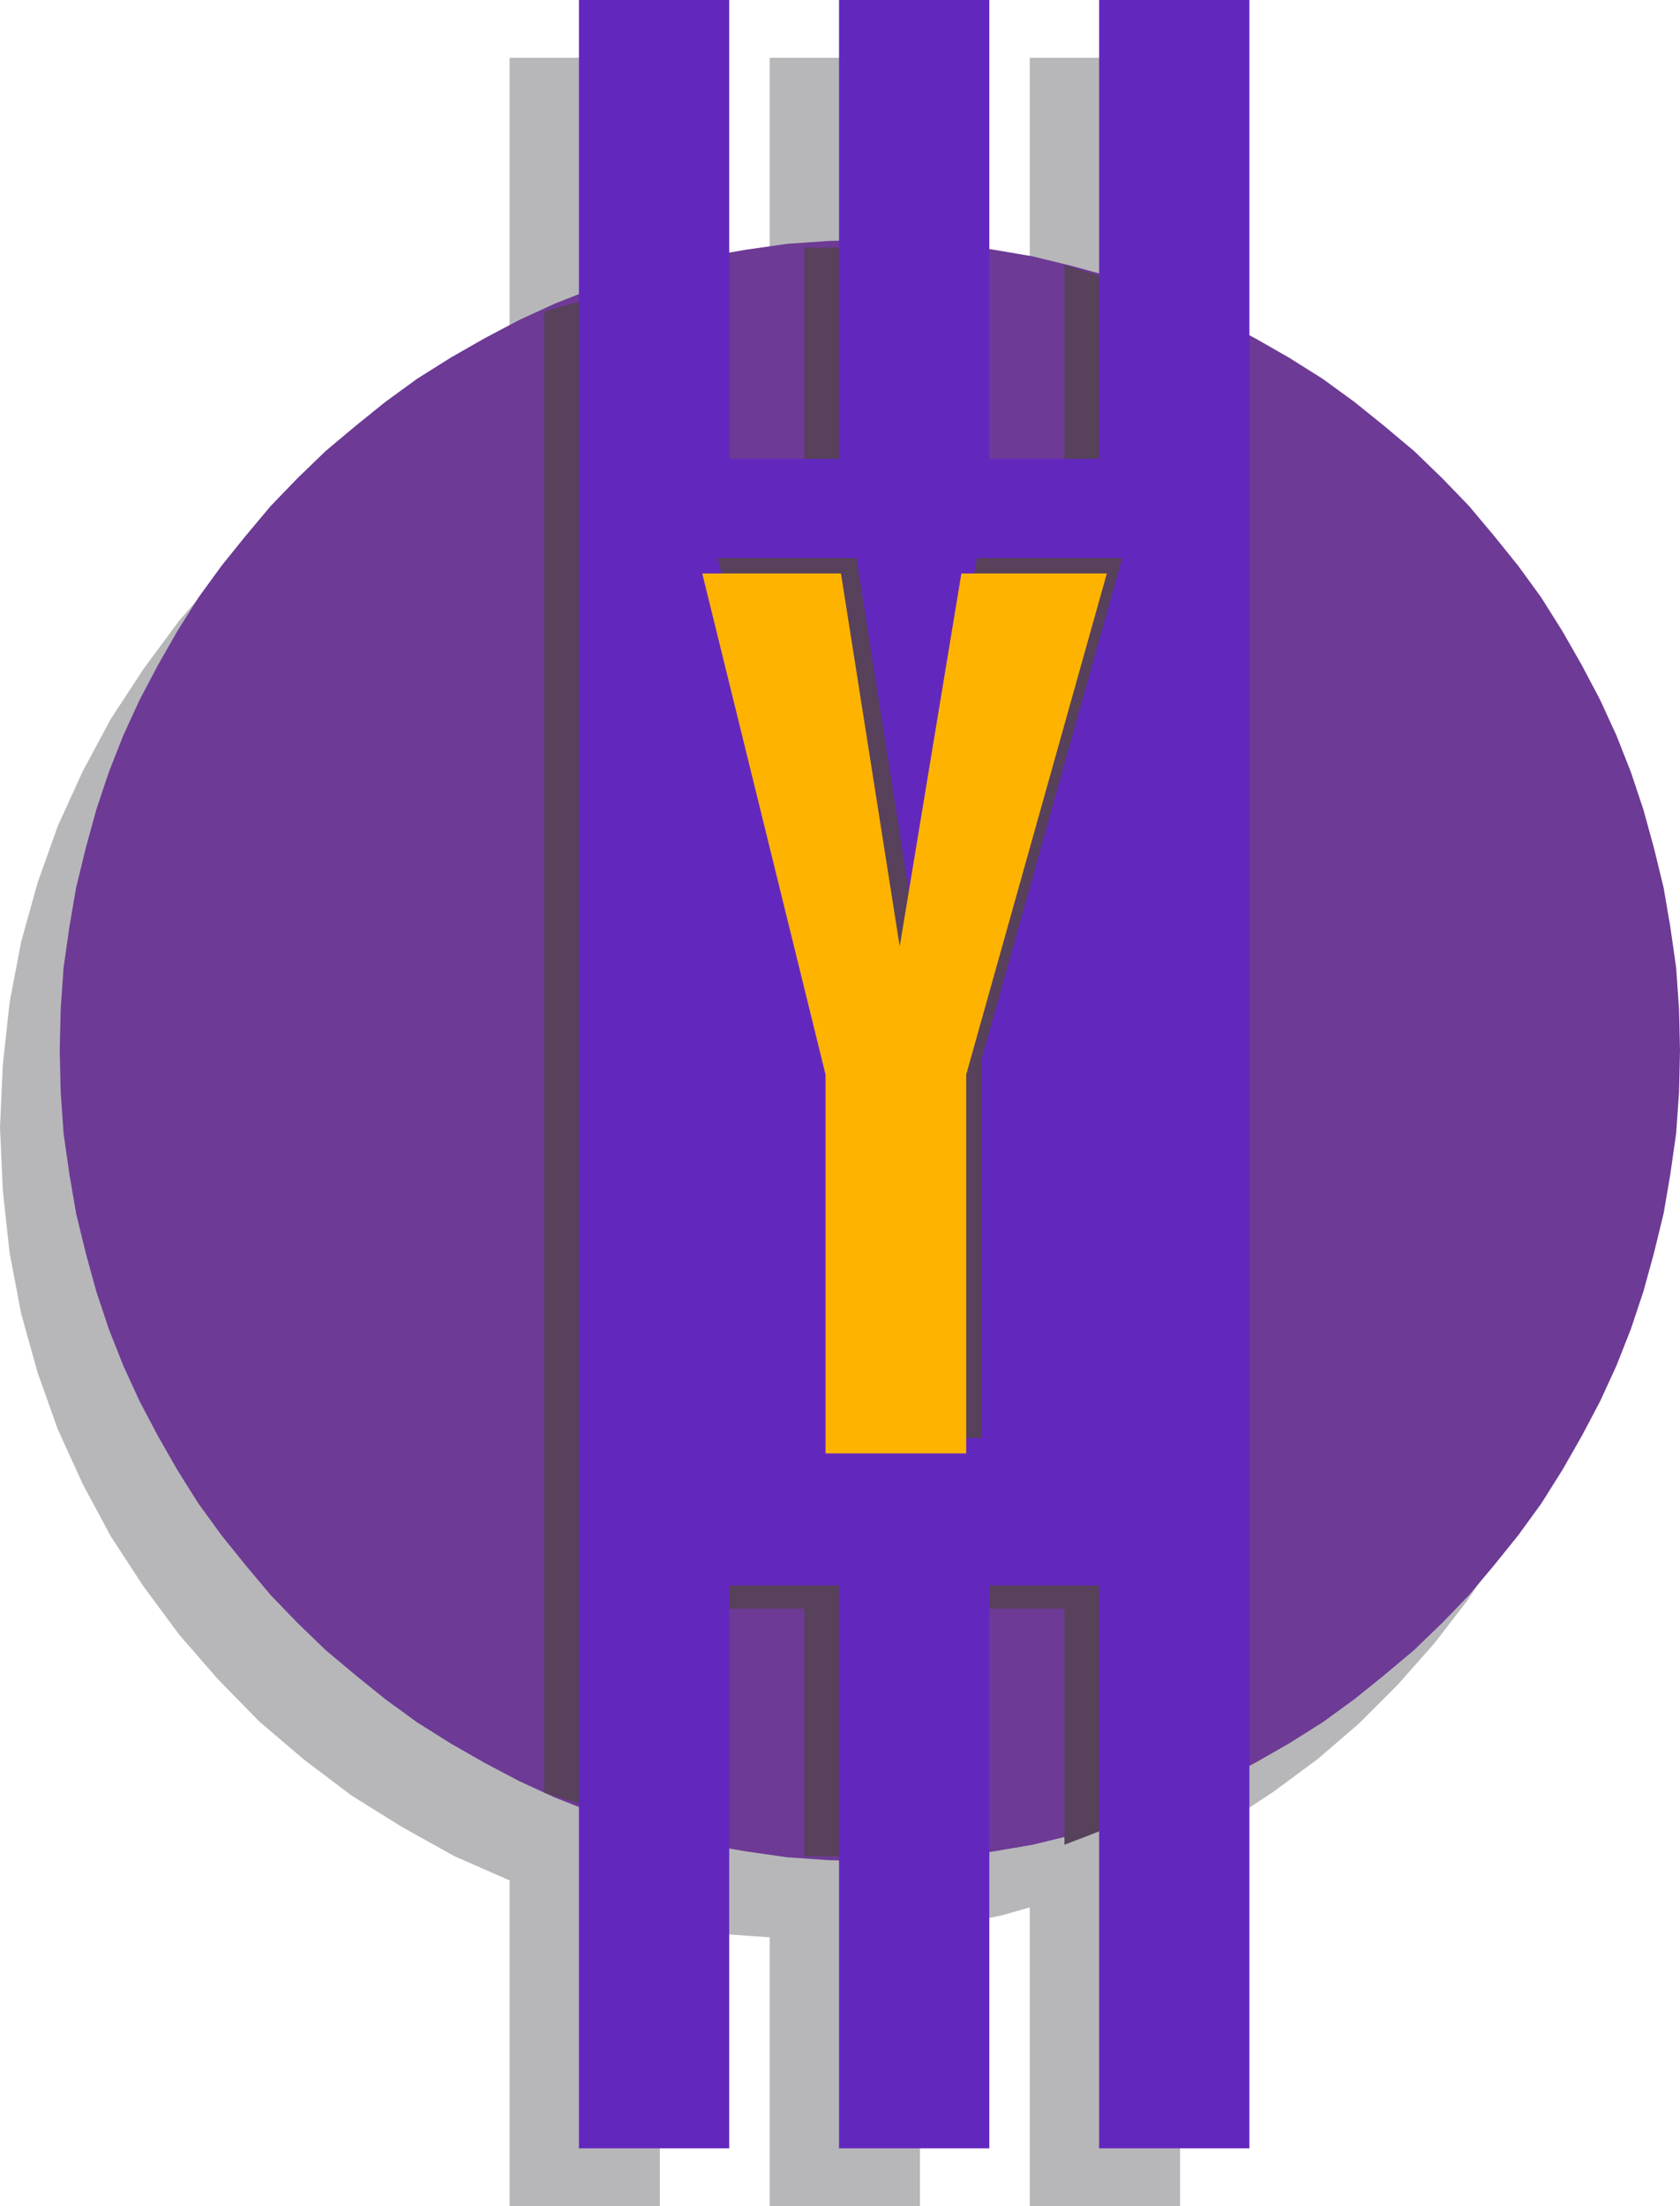<svg xmlns="http://www.w3.org/2000/svg" width="1.744in" height="2.289in" fill-rule="evenodd" stroke-linecap="round" preserveAspectRatio="none" viewBox="0 0 1744 2289"><style>.pen1{stroke:none}.brush3{fill:#58415b}</style><path d="M685 1996v293H529v-338l-57-25-54-30-53-33-49-37-47-40-43-44-40-46-37-50-34-52-29-54-26-57-21-59-17-61-12-63-7-64-3-66 3-66 7-64 12-63 17-61 21-59 26-57 29-54 34-52 37-50 40-46 43-44 47-40 49-37 53-33 54-30 57-25V60h156v284l14-3 14-2 14-2 14-2 15-2 14-1 14-1 15-1V60h156v277l15 2 14 2 14 3 15 3 14 3 14 3 14 3 14 4V60h156v363l50 28 47 31 46 34 43 37 40 39 38 43 34 45 32 47 29 49 25 51 22 54 18 55 14 56 10 58 7 60 2 60-2 60-7 60-10 58-14 56-18 55-22 54-25 51-29 49-32 48-34 44-38 43-40 40-43 37-46 34-47 31-50 28v371h-156v-310l-14 4-14 4-14 3-14 3-15 3-14 3-14 2-15 2v286H799v-279l-15-1-14-1-14-1-15-2-14-2-14-2-14-2-14-3z" class="pen1" style="fill:#b7b7b9"/><path d="m903 1931-43-1-43-3-42-6-41-7-41-10-40-11-39-13-38-15-37-17-36-19-35-20-35-22-33-24-31-25-31-26-29-28-28-29-26-31-25-31-24-33-22-35-20-35-19-36-17-37-15-38-13-39-11-40-10-41-7-41-6-42-3-43-1-43 1-43 3-43 6-42 7-41 10-41 11-40 13-39 15-38 17-37 19-36 20-35 22-35 24-33 25-31 26-31 28-29 29-28 31-26 31-25 33-24 35-22 35-20 36-19 37-17 38-15 39-13 40-11 41-10 41-7 42-6 43-3 43-1 43 1 43 3 42 6 41 7 41 10 40 11 39 13 38 15 37 17 36 19 35 20 35 22 33 24 31 25 31 26 29 28 28 29 26 31 25 31 24 33 22 35 20 35 19 36 17 37 15 38 13 39 11 40 10 41 7 41 6 42 3 43 1 43-1 43-3 43-6 42-7 41-10 41-11 40-13 39-15 38-17 37-19 36-20 35-22 35-24 33-25 31-26 31-28 29-29 28-31 26-31 25-33 24-35 22-35 20-36 19-37 17-38 15-39 13-40 11-41 10-41 7-42 6-43 3-43 1z" class="pen1" style="fill:#6d3a95"/><path d="M721 500h114V257h156v243h114V275l156 48v1531l-156 60v-245H991v257H835v-257H721v239l-156-48V323l156-42v219z" class="pen1 brush3"/><path d="M871 476V0h156v476h114V0h156v2229h-156v-584h-114v584H871v-584H757v584H601V0h156v476h114z" class="pen1" style="fill:#6228be"/><path d="M873 1492v-393L745 579h144l61 387 64-387h151l-146 520v393H873z" class="pen1 brush3"/><path d="M857 1508v-393L729 595h144l61 387 64-387h151l-146 520v393H857z" class="pen1" style="fill:#ffb301"/></svg>

